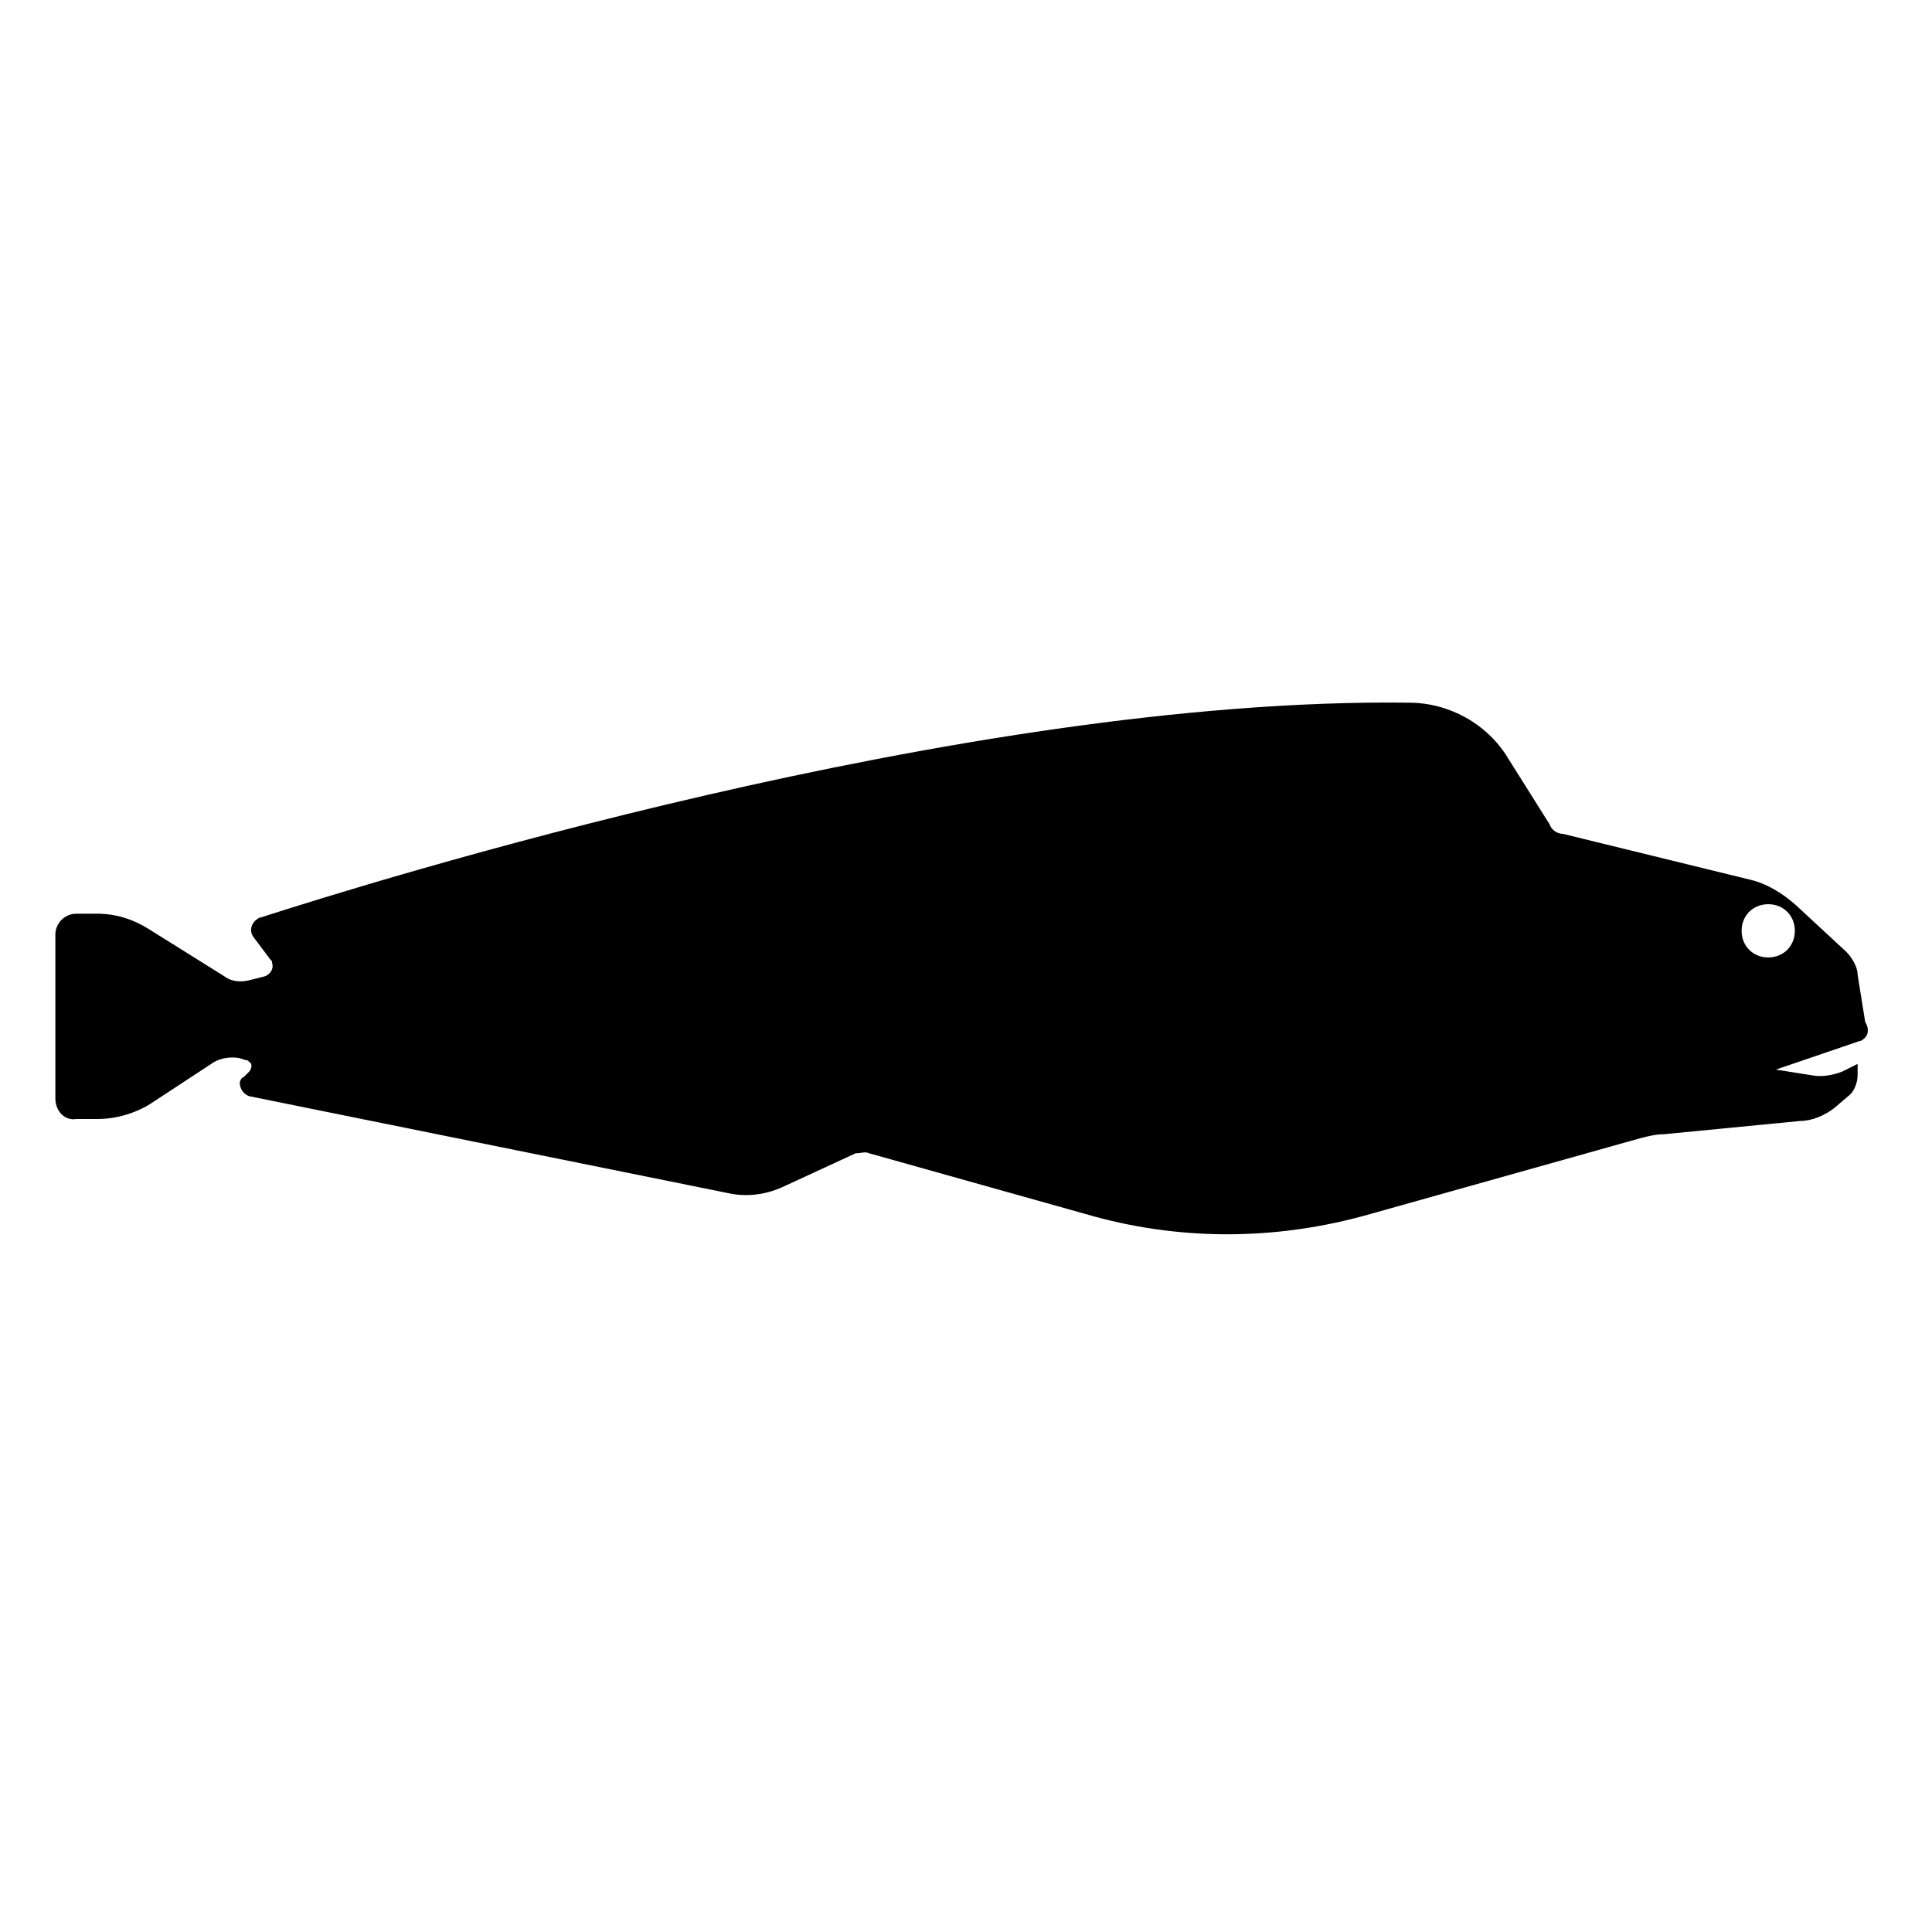 <?xml version="1.0" encoding="UTF-8"?>
<!-- Uploaded to: SVG Repo, www.svgrepo.com, Generator: SVG Repo Mixer Tools -->
<svg fill="#000000" width="800px" height="800px" version="1.1" viewBox="144 144 512 512" xmlns="http://www.w3.org/2000/svg">
 <path d="m158.67 435.01v-43.328c0-3.023 2.519-5.543 5.543-5.543h5.543c5.039 0 9.574 1.512 13.602 4.031l20.152 12.594c2.016 1.512 4.535 1.512 6.551 1.008l4.031-1.008c1.512-0.504 2.519-2.016 2.016-3.527 0-0.504 0-0.504-0.504-1.008l-4.535-6.047c-1.008-1.512-0.504-3.527 1.008-4.535 0 0 0.504-0.504 1.008-0.504 28.211-9.062 185.4-58.434 304.3-56.922 10.578 0 20.656 5.543 26.199 14.609l11.082 17.633c0.504 1.512 2.016 2.519 3.527 2.519l49.375 12.09c4.535 1.008 8.566 3.527 12.09 6.551l13.602 12.594c1.512 1.512 3.023 4.031 3.023 6.047l2.016 12.594c1.008 1.512 1.008 3.527-0.504 4.535 0 0-0.504 0.504-1.008 0.504l-22.168 7.559 9.574 1.512c2.519 0.504 5.543 0 8.062-1.008l4.031-2.016v3.023c0 2.016-1.008 4.535-2.519 5.543l-3.527 3.023c-2.519 2.016-6.047 3.527-9.07 3.527l-36.273 3.527c-2.016 0-4.031 0.504-6.047 1.008l-73.559 20.652c-24.184 6.551-49.375 6.551-73.555-0.504l-57.434-16.121c-1.008-0.504-2.016 0-3.527 0l-19.648 9.07c-4.535 2.016-9.574 2.519-14.105 1.512l-126.96-25.695c-1.512-0.504-2.519-2.016-2.519-3.527 0-0.504 0.504-1.512 1.008-1.512l1.512-1.512c0.504-0.504 1.008-2.016 0-2.519-0.504-0.504-0.504-0.504-1.008-0.504l-1.512-0.504c-2.519-0.504-5.543 0-7.559 1.512l-16.121 10.578c-4.031 2.519-9.07 4.031-14.105 4.031h-5.543c-3.023 0.504-5.543-2.016-5.543-5.543zm453.93-51.387c-4.031 0-7.055 3.023-7.055 7.055s3.023 7.055 7.055 7.055 7.055-3.023 7.055-7.055-3.023-7.055-7.055-7.055z"/>
</svg>
